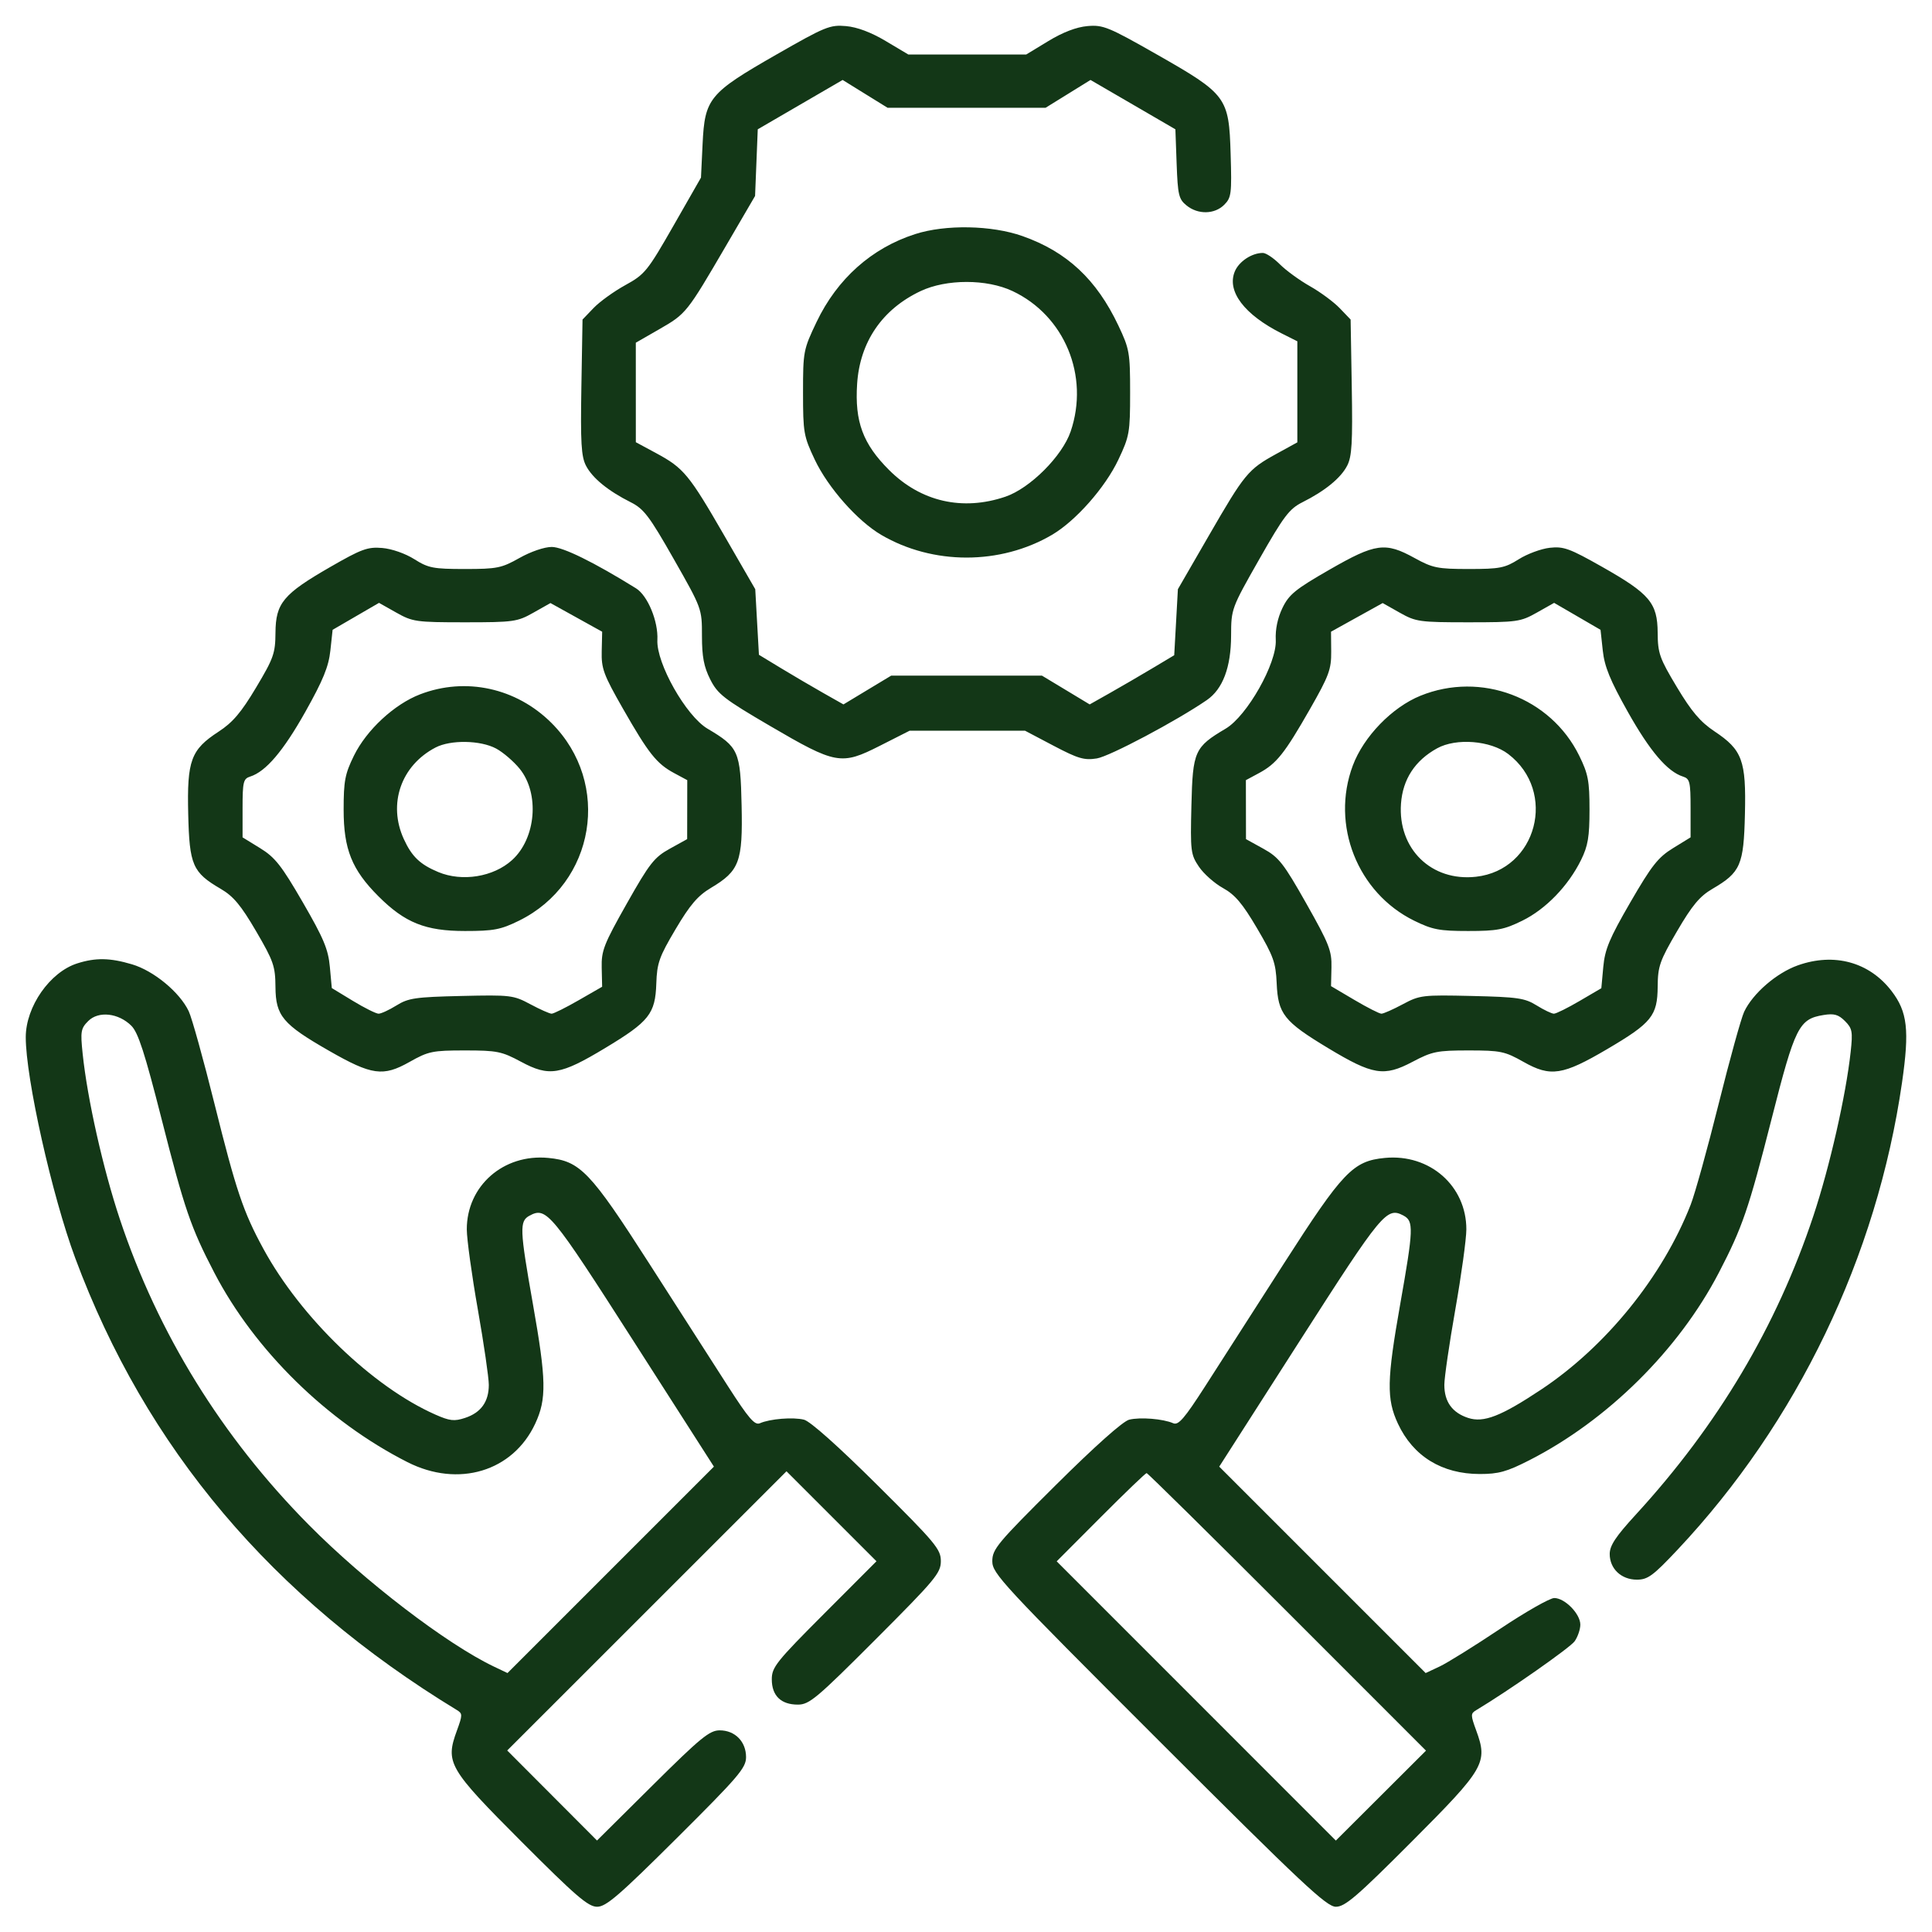 <?xml version="1.0" encoding="UTF-8"?> <svg xmlns="http://www.w3.org/2000/svg" width="150" height="150" viewBox="0 0 150 150" fill="none"> <path fill-rule="evenodd" clip-rule="evenodd" d="M60.268 4.243C55.053 7.23 54.718 7.637 54.549 11.179L54.424 13.789L52.289 17.522C50.267 21.056 50.067 21.303 48.546 22.139C47.662 22.626 46.554 23.425 46.083 23.917L45.227 24.81L45.138 30.052C45.065 34.367 45.128 35.445 45.495 36.154C45.992 37.115 47.211 38.112 48.966 38.993C49.988 39.506 50.415 40.07 52.319 43.418C54.495 47.245 54.5 47.261 54.5 49.365C54.5 50.986 54.649 51.77 55.142 52.748C55.718 53.889 56.2 54.264 59.779 56.358C64.902 59.354 65.307 59.427 68.309 57.905L70.623 56.732H75.103H79.583L81.8 57.9C83.7 58.9 84.18 59.041 85.156 58.885C86.15 58.726 91.342 55.972 93.696 54.355C94.937 53.502 95.575 51.81 95.582 49.354C95.589 47.268 95.602 47.233 97.77 43.418C99.674 40.07 100.101 39.506 101.123 38.993C102.879 38.112 104.098 37.115 104.595 36.154C104.961 35.445 105.024 34.367 104.951 30.052L104.862 24.81L104.018 23.93C103.554 23.446 102.515 22.678 101.709 22.223C100.903 21.768 99.848 21 99.365 20.517C98.882 20.034 98.29 19.638 98.049 19.638C97.19 19.638 96.192 20.297 95.869 21.078C95.232 22.614 96.607 24.43 99.512 25.889L100.725 26.498V30.421V34.344L99.078 35.249C96.903 36.445 96.634 36.772 93.841 41.609L91.451 45.746L91.309 48.309L91.166 50.872L89.454 51.895C88.512 52.458 87.036 53.318 86.173 53.805L84.603 54.691L82.749 53.572L80.894 52.454H75.044H69.195L67.34 53.572L65.486 54.691L63.916 53.802C63.053 53.314 61.577 52.447 60.635 51.876L58.923 50.837L58.78 48.292L58.638 45.746L56.249 41.609C53.493 36.833 53.084 36.339 50.946 35.185L49.366 34.333L49.365 30.47L49.364 26.608L51.195 25.555C53.275 24.359 53.321 24.3 56.376 19.067L58.624 15.215L58.728 12.627L58.832 10.039L62.127 8.123L65.422 6.208L67.166 7.288L68.91 8.367H75.044H81.179L82.923 7.288L84.667 6.208L87.962 8.123L91.257 10.039L91.354 12.724C91.442 15.14 91.519 15.464 92.125 15.954C93.012 16.672 94.299 16.648 95.047 15.9C95.602 15.345 95.64 15.046 95.546 11.954C95.414 7.544 95.249 7.322 89.804 4.221C86.059 2.089 85.643 1.919 84.431 2.025C83.572 2.101 82.522 2.503 81.398 3.185L79.678 4.23H75.099H70.52L68.77 3.188C67.63 2.508 66.555 2.104 65.683 2.026C64.436 1.915 64.064 2.068 60.268 4.243ZM71.05 18.176C67.674 19.26 64.999 21.647 63.397 25.001C62.376 27.14 62.347 27.289 62.347 30.481C62.347 33.581 62.398 33.869 63.26 35.691C64.288 37.861 66.573 40.446 68.417 41.527C72.427 43.877 77.662 43.877 81.672 41.527C83.516 40.446 85.801 37.861 86.829 35.691C87.692 33.869 87.742 33.581 87.742 30.481C87.742 27.383 87.691 27.092 86.832 25.278C85.132 21.69 82.836 19.547 79.387 18.33C76.987 17.483 73.412 17.416 71.05 18.176ZM78.611 22.598C82.654 24.501 84.594 29.183 83.126 33.498C82.476 35.41 79.973 37.913 78.061 38.563C74.731 39.695 71.49 38.952 69.027 36.491C66.994 34.461 66.355 32.738 66.547 29.802C66.76 26.545 68.499 24.004 71.478 22.599C73.481 21.655 76.606 21.654 78.611 22.598ZM25.629 44.028C21.992 46.122 21.405 46.826 21.388 49.121C21.377 50.726 21.243 51.105 19.881 53.383C18.721 55.325 18.07 56.09 16.969 56.807C14.818 58.209 14.514 59.035 14.613 63.204C14.707 67.175 14.95 67.732 17.143 69.014C18.124 69.588 18.708 70.288 19.882 72.297C21.238 74.619 21.375 75.012 21.387 76.63C21.405 78.873 21.95 79.523 25.539 81.578C28.871 83.487 29.742 83.608 31.797 82.448C33.26 81.622 33.578 81.556 36.097 81.556C38.592 81.556 38.953 81.629 40.453 82.435C42.636 83.609 43.504 83.467 46.984 81.37C50.408 79.307 50.878 78.713 50.956 76.353C51.009 74.77 51.181 74.287 52.453 72.14C53.574 70.248 54.177 69.544 55.194 68.937C57.414 67.613 57.674 66.913 57.578 62.532C57.486 58.313 57.35 58.007 54.928 56.572C53.261 55.584 50.946 51.485 51.039 49.685C51.114 48.24 50.286 46.24 49.381 45.678C46.097 43.64 43.704 42.465 42.837 42.465C42.267 42.465 41.208 42.827 40.332 43.321C38.941 44.106 38.59 44.177 36.095 44.177C33.638 44.177 33.257 44.103 32.167 43.415C31.468 42.974 30.42 42.608 29.676 42.545C28.541 42.45 28.071 42.622 25.629 44.028ZM103.223 44.228C100.576 45.748 100.076 46.155 99.57 47.2C99.194 47.977 99.008 48.867 99.05 49.685C99.143 51.485 96.828 55.584 95.161 56.572C92.741 58.006 92.604 58.314 92.501 62.532C92.414 66.088 92.446 66.345 93.083 67.289C93.453 67.839 94.294 68.585 94.952 68.948C95.886 69.464 96.465 70.147 97.595 72.068C98.868 74.231 99.052 74.746 99.121 76.338C99.224 78.725 99.687 79.31 103.105 81.37C106.59 83.471 107.449 83.61 109.671 82.438C111.194 81.633 111.575 81.556 114.026 81.556C116.507 81.556 116.833 81.624 118.292 82.448C120.388 83.631 121.326 83.487 124.788 81.449C128.239 79.418 128.684 78.867 128.702 76.596C128.714 75.019 128.86 74.604 130.207 72.297C131.381 70.288 131.965 69.588 132.946 69.014C135.139 67.732 135.382 67.175 135.476 63.204C135.576 59.04 135.274 58.221 133.111 56.781C132.019 56.055 131.335 55.25 130.199 53.357C128.845 51.102 128.712 50.726 128.701 49.121C128.684 46.811 128.085 46.103 124.375 44.002C121.863 42.58 121.393 42.409 120.321 42.53C119.654 42.605 118.57 43.006 117.912 43.422C116.838 44.099 116.441 44.177 114.044 44.177C111.616 44.177 111.234 44.1 109.83 43.326C107.549 42.069 106.802 42.171 103.223 44.228ZM36.096 48.315C39.878 48.315 40.161 48.275 41.414 47.568L42.738 46.821L44.745 47.934L46.752 49.047L46.717 50.559C46.685 51.912 46.858 52.381 48.363 55.016C50.358 58.507 50.978 59.289 52.337 60.021L53.359 60.571L53.355 62.86L53.351 65.149L52 65.896C50.796 66.561 50.431 67.028 48.665 70.153C46.879 73.313 46.685 73.811 46.716 75.137L46.75 76.611L44.931 77.656C43.931 78.232 42.985 78.703 42.829 78.703C42.674 78.703 41.93 78.373 41.176 77.969C39.861 77.264 39.645 77.238 35.811 77.327C32.257 77.409 31.702 77.49 30.784 78.061C30.216 78.414 29.591 78.703 29.394 78.703C29.198 78.703 28.3 78.255 27.399 77.708L25.761 76.713L25.61 75.069C25.485 73.701 25.131 72.858 23.51 70.057C21.854 67.197 21.355 66.564 20.197 65.851L18.833 65.012V62.746C18.833 60.706 18.892 60.461 19.423 60.293C20.638 59.907 21.988 58.323 23.706 55.267C25.085 52.811 25.515 51.761 25.65 50.507L25.824 48.899L27.625 47.852L29.427 46.806L30.764 47.56C32.033 48.276 32.304 48.315 36.096 48.315ZM113.993 48.315C117.785 48.315 118.056 48.276 119.325 47.56L120.662 46.806L122.464 47.852L124.265 48.899L124.439 50.507C124.574 51.761 125.004 52.811 126.383 55.267C128.101 58.323 129.451 59.907 130.666 60.293C131.197 60.461 131.256 60.706 131.256 62.746V65.012L129.893 65.851C128.734 66.564 128.235 67.197 126.579 70.057C124.955 72.863 124.604 73.7 124.478 75.075L124.327 76.726L122.64 77.714C121.712 78.258 120.815 78.703 120.645 78.703C120.476 78.703 119.873 78.414 119.305 78.061C118.387 77.49 117.832 77.409 114.278 77.327C110.444 77.238 110.229 77.264 108.913 77.969C108.159 78.373 107.413 78.703 107.253 78.703C107.094 78.703 106.149 78.222 105.153 77.633L103.341 76.563L103.374 75.113C103.404 73.817 103.198 73.291 101.424 70.153C99.658 67.028 99.293 66.561 98.09 65.896L96.738 65.149L96.734 62.86L96.73 60.571L97.752 60.021C99.109 59.29 99.732 58.507 101.706 55.051C103.183 52.465 103.366 51.969 103.354 50.593L103.34 49.045L105.345 47.933L107.351 46.821L108.675 47.568C109.928 48.275 110.211 48.315 113.993 48.315ZM32.615 53.908C30.61 54.679 28.461 56.672 27.479 58.671C26.784 60.088 26.68 60.632 26.68 62.867C26.68 65.933 27.32 67.526 29.378 69.584C31.437 71.643 33.03 72.283 36.096 72.283C38.331 72.283 38.875 72.179 40.291 71.484C46.219 68.573 47.5 60.814 42.824 56.138C40.094 53.408 36.154 52.547 32.615 53.908ZM110.284 54.017C108.077 54.913 105.873 57.188 105.031 59.439C103.307 64.048 105.394 69.321 109.798 71.484C111.214 72.179 111.758 72.283 113.993 72.283C116.229 72.283 116.772 72.18 118.191 71.482C120.014 70.587 121.761 68.781 122.754 66.765C123.29 65.676 123.409 64.969 123.409 62.867C123.409 60.632 123.306 60.088 122.61 58.671C120.391 54.153 114.979 52.11 110.284 54.017ZM38.519 58.117C39.062 58.409 39.886 59.117 40.351 59.691C41.91 61.617 41.617 65.095 39.754 66.779C38.308 68.087 35.881 68.48 34.029 67.707C32.614 67.115 31.977 66.507 31.354 65.149C30.1 62.42 31.133 59.435 33.814 58.037C34.987 57.426 37.303 57.465 38.519 58.117ZM117.1 58.543C120.923 61.459 119.329 67.538 114.603 68.07C111.139 68.461 108.519 65.909 108.773 62.394C108.91 60.501 109.859 59.046 111.575 58.1C113.065 57.279 115.721 57.492 117.1 58.543ZM5.996 74.798C3.873 75.474 2.005 78.15 2 80.521C1.994 83.693 4.04 92.832 5.841 97.678C11.323 112.427 21.132 124.043 35.481 132.774C35.915 133.039 35.915 133.153 35.479 134.347C34.558 136.866 34.803 137.288 40.477 142.975C44.711 147.219 45.664 148.04 46.36 148.04C47.056 148.04 48.058 147.176 52.557 142.7C57.35 137.931 57.924 137.259 57.924 136.422C57.924 135.216 57.065 134.344 55.877 134.344C55.09 134.344 54.4 134.91 50.661 138.62L46.352 142.897L42.866 139.402L39.38 135.907L50.222 125.069L61.063 114.23L64.556 117.723L68.049 121.216L63.985 125.287C60.271 129.007 59.922 129.445 59.922 130.38C59.922 131.654 60.633 132.346 61.944 132.346C62.833 132.346 63.392 131.877 67.985 127.279C72.63 122.629 73.047 122.128 73.047 121.204C73.047 120.281 72.643 119.797 68.125 115.308C65.087 112.29 62.904 110.344 62.421 110.224C61.568 110.012 59.783 110.156 59 110.5C58.598 110.677 58.134 110.14 56.516 107.622C55.422 105.919 52.674 101.637 50.41 98.106C45.831 90.964 45.042 90.138 42.569 89.901C39.09 89.566 36.234 92.073 36.242 95.455C36.244 96.207 36.629 99.001 37.098 101.663C37.567 104.326 37.951 106.962 37.951 107.521C37.951 108.831 37.341 109.679 36.107 110.086C35.27 110.363 34.92 110.323 33.798 109.827C28.934 107.676 23.359 102.302 20.452 96.964C18.888 94.093 18.335 92.455 16.654 85.705C15.796 82.258 14.895 79.02 14.653 78.511C13.954 77.037 11.94 75.372 10.248 74.87C8.535 74.361 7.427 74.343 5.996 74.798ZM139.58 74.951C137.929 75.538 136.094 77.124 135.418 78.548C135.186 79.037 134.294 82.258 133.435 85.705C132.576 89.153 131.598 92.679 131.261 93.541C129.083 99.112 124.695 104.535 119.655 107.885C116.53 109.962 115.186 110.484 113.982 110.086C112.748 109.679 112.138 108.831 112.138 107.521C112.138 106.962 112.522 104.326 112.991 101.663C113.46 99.001 113.845 96.207 113.847 95.455C113.855 92.073 111 89.566 107.52 89.901C105.047 90.138 104.258 90.964 99.678 98.106C97.415 101.637 94.667 105.919 93.573 107.622C91.955 110.14 91.491 110.677 91.089 110.5C90.306 110.156 88.521 110.012 87.668 110.224C87.185 110.344 85.002 112.29 81.964 115.308C77.433 119.81 77.042 120.278 77.042 121.211C77.042 122.168 77.773 122.955 89.961 135.133C101.141 146.303 102.992 148.04 103.719 148.04C104.428 148.04 105.351 147.246 109.613 142.975C115.286 137.288 115.531 136.866 114.61 134.347C114.172 133.148 114.172 133.04 114.616 132.774C117.132 131.266 121.909 127.922 122.257 127.425C122.498 127.08 122.696 126.5 122.696 126.135C122.696 125.298 121.493 124.071 120.672 124.071C120.329 124.071 118.43 125.153 116.45 126.476C114.471 127.798 112.365 129.109 111.77 129.388L110.687 129.895L102.674 121.882L94.661 113.869L100.903 104.122C107.324 94.095 107.666 93.683 108.973 94.382C109.768 94.808 109.745 95.417 108.714 101.244C107.671 107.142 107.642 108.615 108.534 110.53C109.714 113.063 111.95 114.44 114.888 114.442C116.347 114.442 116.986 114.265 118.73 113.376C124.802 110.281 130.331 104.811 133.452 98.809C135.279 95.295 135.762 93.886 137.55 86.857C139.367 79.713 139.666 79.115 141.583 78.805C142.398 78.672 142.734 78.767 143.241 79.274C143.811 79.845 143.857 80.091 143.686 81.661C143.317 85.05 142.059 90.586 140.792 94.396C137.941 102.973 133.392 110.628 127.011 117.586C125.442 119.297 124.978 119.996 124.978 120.653C124.978 121.797 125.876 122.645 127.089 122.645C127.933 122.645 128.341 122.344 130.245 120.32C139.535 110.444 145.723 97.568 147.672 84.053C148.26 79.98 148.097 78.557 146.86 76.944C145.135 74.693 142.406 73.946 139.58 74.951ZM10.202 79.644C10.727 80.169 11.242 81.756 12.539 86.857C14.327 93.886 14.81 95.295 16.637 98.809C19.774 104.842 25.404 110.364 31.637 113.521C35.591 115.524 39.825 114.247 41.555 110.53C42.447 108.615 42.418 107.142 41.375 101.244C40.344 95.417 40.321 94.808 41.116 94.382C42.423 93.683 42.765 94.095 49.186 104.122L55.428 113.869L47.415 121.882L39.402 129.895L38.357 129.398C34.668 127.638 28.311 122.772 23.969 118.383C17.225 111.567 12.264 103.539 9.302 94.647C7.999 90.738 6.782 85.319 6.416 81.8C6.236 80.079 6.277 79.846 6.851 79.272C7.648 78.474 9.206 78.647 10.202 79.644ZM99.943 125.144L110.714 135.919L107.215 139.41L103.715 142.901L92.878 132.061L82.041 121.221L85.458 117.795C87.337 115.911 88.941 114.37 89.023 114.37C89.105 114.37 94.019 119.218 99.943 125.144Z" fill="#133717"></path> </svg> 